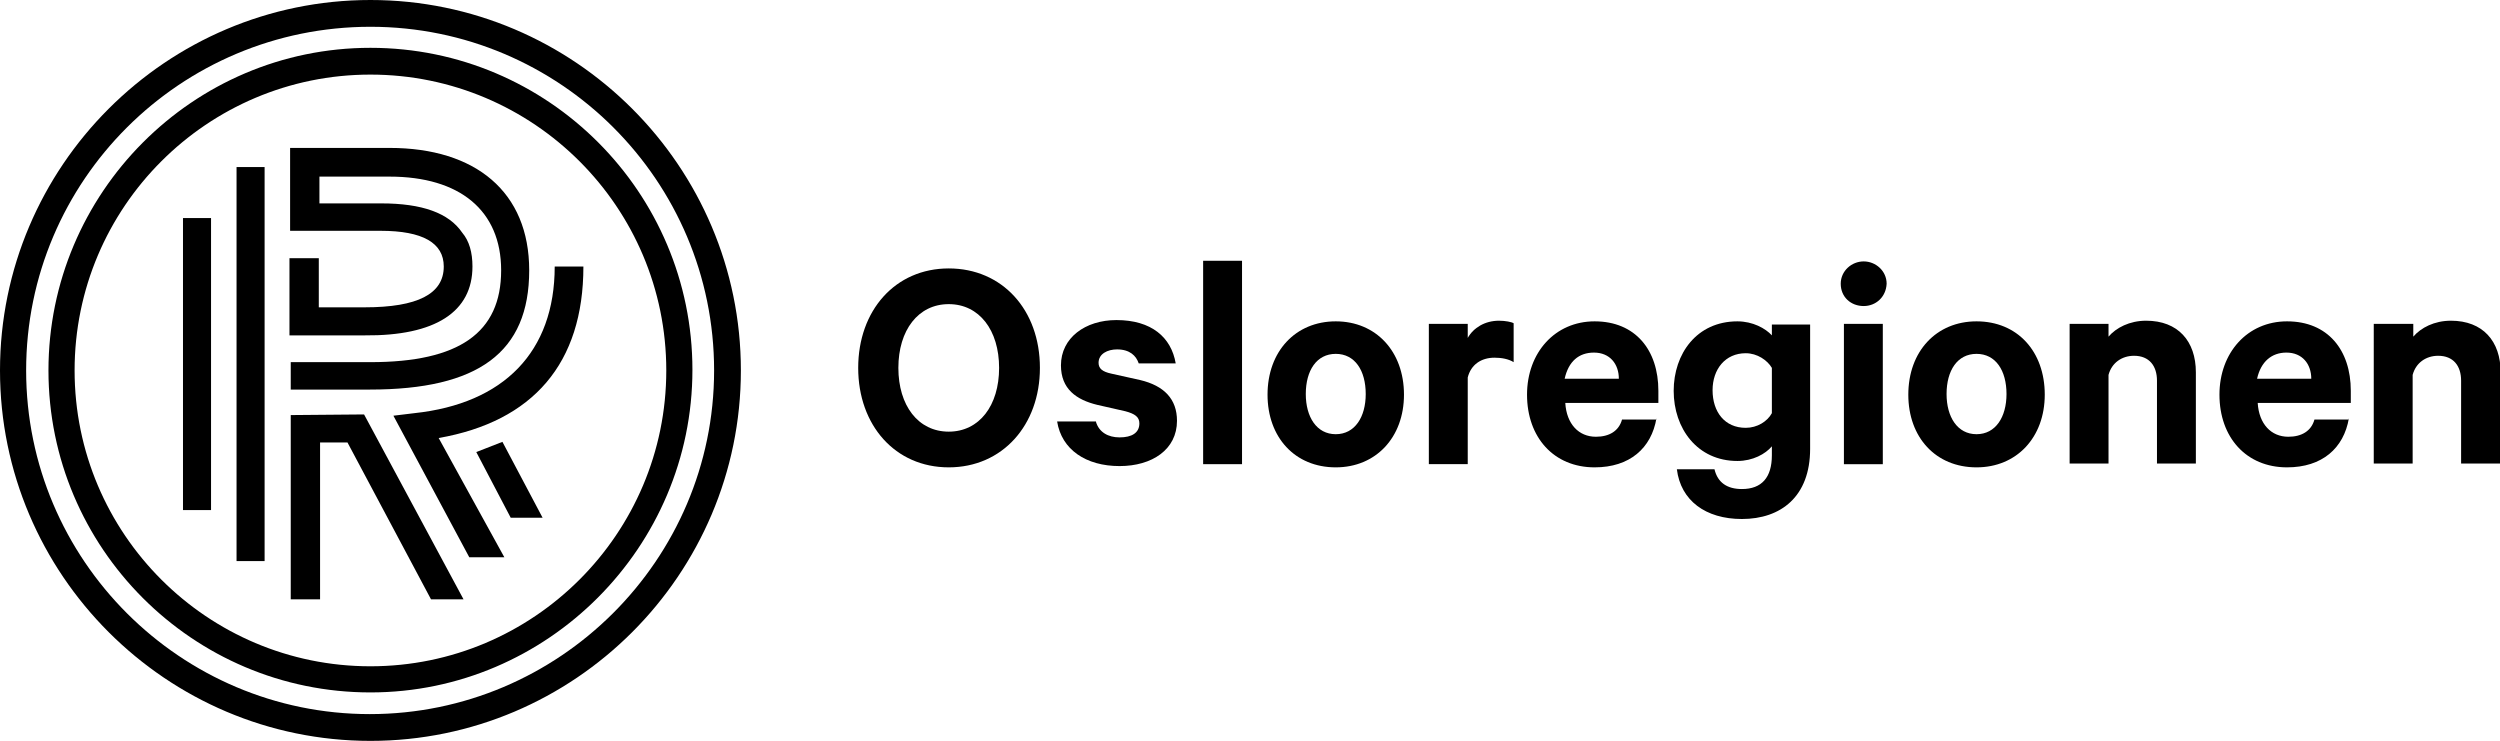 <?xml version="1.0" encoding="utf-8"?>
<!-- Generator: Adobe Illustrator 21.0.2, SVG Export Plug-In . SVG Version: 6.00 Build 0)  -->
<svg version="1.1" id="Layer_1" xmlns="http://www.w3.org/2000/svg" xmlns:xlink="http://www.w3.org/1999/xlink" x="0px" y="0px"
	 viewBox="0 0 392.1 116.2" style="enable-background:new 0 0 392.1 116.2;" xml:space="preserve">
<g>
	<g>
		<polygon points="28.7,34.2 28.7,80 33.1,80 33.1,34.2 		"/>
		<polygon points="37.1,88 41.5,88 41.5,26.2 37.1,26.2 		"/>
		<polygon points="45.6,65.1 45.6,94 50.2,94 50.2,69.4 54.5,69.4 67.6,94 72.7,94 57.1,65 		"/>
		<path d="M91.5,41.8h-4.5c0,13.4-8,21.5-22,23l-3.3,0.4l11.9,22.2h5.5L68.8,68.7C83.6,66.1,91.5,57,91.5,41.8z"/>
		<polygon points="74.7,70.9 80.1,81.2 85.1,81.2 78.8,69.3 		"/>
		<path d="M74.1,41.8c0-2.2-0.5-4-1.6-5.3c-2.1-3.1-6.3-4.6-12.7-4.6h-9.7v-4.2h11c11,0,17.5,5.3,17.5,14.7
			c0,9.8-6.6,14.4-20.5,14.4H45.6v4.3H58c17,0,25-5.8,25-18.7c0-12.3-8.4-19.2-21.9-19.2H45.5v13h14.2c6.6,0,9.9,1.9,9.9,5.6
			c0,4.3-4.1,6.4-12.4,6.4h-7.2v-7.7h-4.6v12.1h11.8C68.3,52.7,74.1,48.9,74.1,41.8z"/>
	</g>
	<g>
		<path d="M58.1,116.2C26.1,116.2,0,90.1,0,58.1C0,26.1,26.1,0,58.1,0s58.1,26.1,58.1,58.1C116.2,90.1,90.1,116.2,58.1,116.2z
			 M58.1,4.2C28.3,4.2,4.1,28.3,4.1,58.1c0,29.7,24.2,53.9,53.9,53.9S112,87.8,112,58.1C112,28.3,87.8,4.2,58.1,4.2z"/>
	</g>
	<g>
		<path d="M58.1,108.6c-27.9,0-50.5-22.7-50.5-50.5S30.2,7.5,58.1,7.5s50.5,22.7,50.5,50.5S85.9,108.6,58.1,108.6z M58.1,11.7
			c-25.6,0-46.4,20.8-46.4,46.4s20.8,46.4,46.4,46.4s46.4-20.8,46.4-46.4S83.7,11.7,58.1,11.7z"/>
	</g>
	<g>
		<path d="M148.8,73.3c-8.4,0-14.2-6.6-14.2-15.6c0-9,5.8-15.6,14.2-15.6c8.4,0,14.3,6.5,14.3,15.6
			C163.1,66.7,157.2,73.3,148.8,73.3z M148.8,47.7c-4.8,0-7.9,4.1-7.9,10c0,5.9,3.1,10,7.9,10c4.8,0,7.9-4.1,7.9-10
			C156.7,51.8,153.6,47.7,148.8,47.7z"/>
		<path d="M171.9,66.2c0.5,1.6,1.9,2.4,3.7,2.4c1.9,0,3.1-0.7,3.1-2.2c0-1-0.7-1.5-2.2-1.9l-4.4-1c-3.3-0.8-5.7-2.5-5.7-6.2
			c0-4.3,3.8-7.1,8.7-7.1c5.5,0,8.6,2.7,9.3,6.8h-5.8c-0.4-1.2-1.4-2.2-3.4-2.2c-1.5,0-2.9,0.7-2.9,2.1c0,0.9,0.6,1.4,2,1.7l4.5,1
			c3.8,0.9,5.8,3,5.8,6.4c0,4.5-3.9,7.1-9,7.1c-5.3,0-9.1-2.6-9.8-7H171.9z"/>
		<path d="M194.8,72.8h-6.1V40.9h6.1V72.8z"/>
		<path d="M209.5,73.3c-6.4,0-10.7-4.7-10.7-11.4c0-6.8,4.4-11.5,10.7-11.5s10.7,4.7,10.7,11.5C220.2,68.6,215.8,73.3,209.5,73.3z
			 M209.5,55.5c-3,0-4.7,2.6-4.7,6.3c0,3.6,1.7,6.3,4.7,6.3c3,0,4.7-2.7,4.7-6.3C214.2,58.1,212.5,55.5,209.5,55.5z"/>
		<path d="M237.4,56.8c-0.8-0.5-1.9-0.7-3-0.7c-2.1,0-3.7,1.1-4.2,3.1v13.6h-6.1V50.8h6.1V53c0.9-1.6,2.7-2.7,4.9-2.7
			c1,0,2,0.2,2.3,0.4V56.8z"/>
		<path d="M259.8,65.6c-0.8,4.7-4.2,7.7-9.7,7.7c-6.4,0-10.6-4.7-10.6-11.4c0-6.6,4.4-11.5,10.6-11.5c6.4,0,10,4.5,10,10.9v1.9
			h-14.6c0.2,3.3,2.1,5.3,4.8,5.3c2.1,0,3.6-0.9,4.1-2.7H259.8z M245.4,59.4h8.5c0-2.3-1.4-4.1-3.9-4.1
			C247.6,55.3,246,56.7,245.4,59.4z"/>
		<path d="M277.9,70c-1,1.2-3,2.3-5.4,2.3c-6.3,0-10-5.1-10-11c0-5.8,3.6-10.9,10-10.9c2.4,0,4.4,1.1,5.4,2.2v-1.7h6v19.5
			c0,7.5-4.6,11-10.7,11c-5.7,0-9.6-2.9-10.2-7.8h5.9c0.5,2.1,2,3.1,4.3,3.1c3.1,0,4.7-1.8,4.7-5.3V70z M277.9,57.7
			c-0.7-1.2-2.3-2.3-4.1-2.3c-3.2,0-5.2,2.5-5.2,5.8c0,3.4,1.9,5.9,5.2,5.9c1.8,0,3.4-1,4.1-2.3V57.7z"/>
		<path d="M292.3,48c-2,0-3.6-1.4-3.6-3.5c0-2,1.7-3.5,3.6-3.5c1.9,0,3.6,1.5,3.6,3.5C295.8,46.6,294.2,48,292.3,48z M295.3,72.8
			h-6.1V50.8h6.1V72.8z"/>
		<path d="M310,73.3c-6.4,0-10.7-4.7-10.7-11.4c0-6.8,4.4-11.5,10.7-11.5c6.4,0,10.7,4.7,10.7,11.5C320.7,68.6,316.3,73.3,310,73.3z
			 M310,55.5c-3,0-4.7,2.6-4.7,6.3c0,3.6,1.7,6.3,4.7,6.3c3,0,4.7-2.7,4.7-6.3C314.7,58.1,313,55.5,310,55.5z"/>
		<path d="M324.6,50.8h6.1v2c1.2-1.4,3.3-2.5,5.9-2.5c5,0,7.8,3.2,7.8,8.1v14.3h-6.1V59.7c0-2.3-1.2-3.9-3.6-3.9c-1.9,0-3.5,1.1-4,3
			v13.9h-6.1V50.8z"/>
		<path d="M368.4,65.6c-0.8,4.7-4.2,7.7-9.7,7.7c-6.4,0-10.6-4.7-10.6-11.4c0-6.6,4.4-11.5,10.6-11.5c6.4,0,10,4.5,10,10.9v1.9
			h-14.6c0.2,3.3,2.1,5.3,4.8,5.3c2.1,0,3.6-0.9,4.1-2.7H368.4z M354,59.4h8.5c0-2.3-1.4-4.1-3.9-4.1
			C356.3,55.3,354.6,56.7,354,59.4z"/>
		<path d="M372.4,50.8h6.1v2c1.2-1.4,3.3-2.5,5.9-2.5c5,0,7.8,3.2,7.8,8.1v14.3H386V59.7c0-2.3-1.2-3.9-3.6-3.9c-1.9,0-3.5,1.1-4,3
			v13.9h-6.1V50.8z"/>
	</g>
</g>
</svg>
